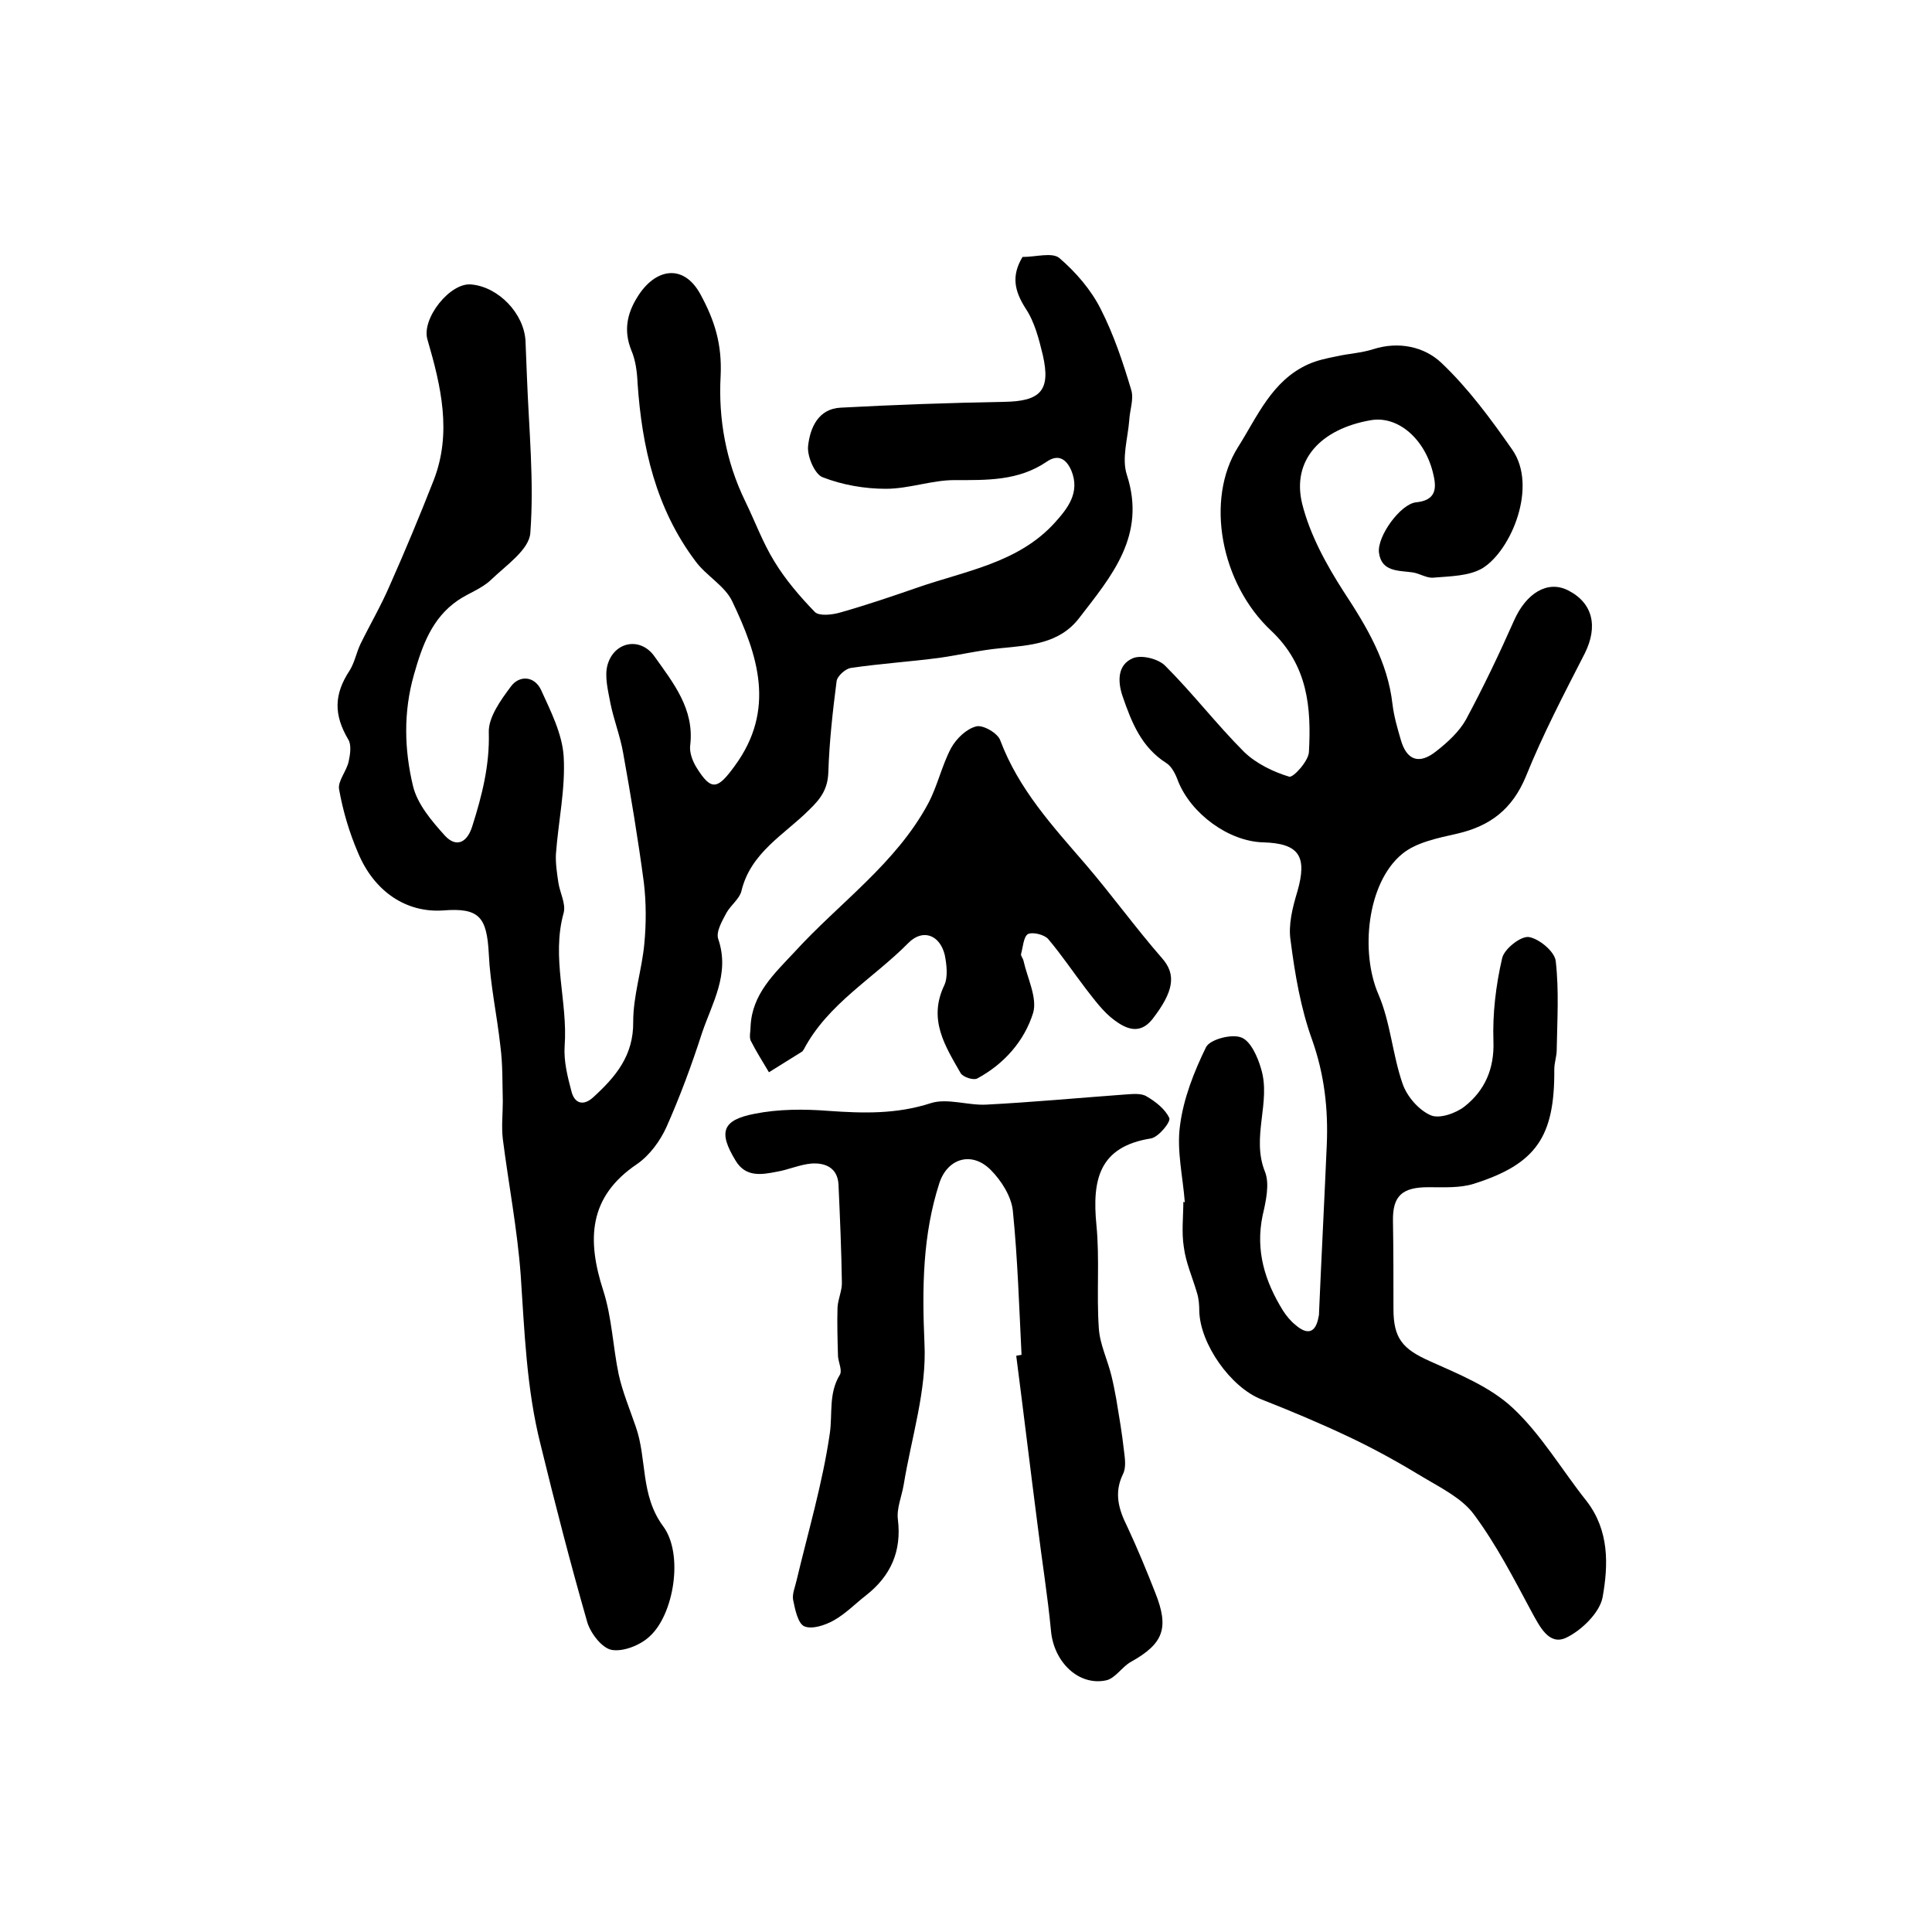 <?xml version="1.0" encoding="utf-8"?>
<!-- Generator: Adobe Illustrator 22.0.0, SVG Export Plug-In . SVG Version: 6.00 Build 0)  -->
<svg version="1.1" id="图层_1" xmlns="http://www.w3.org/2000/svg" xmlns:xlink="http://www.w3.org/1999/xlink" x="0px" y="0px"
	 viewBox="0 0 400 400" style="enable-background:new 0 0 400 400;" xml:space="preserve">
<style type="text/css">
	.st0{fill:#FFFFFF;}
</style>
<g>
	
	<path d="M211.7,53.2c2.8,0,6.1-1,7.6,0.2c3.4,2.9,6.6,6.6,8.6,10.6c2.7,5.3,4.6,11,6.3,16.7c0.6,1.9-0.3,4.2-0.4,6.3
		c-0.3,3.8-1.6,7.9-0.5,11.3c4.1,12.6-3.2,21-9.9,29.7c-4.1,5.3-10.2,5.6-16.2,6.2c-4.3,0.4-8.5,1.4-12.7,2
		c-6.1,0.8-12.3,1.2-18.4,2.1c-1.1,0.2-2.8,1.7-2.9,2.8c-0.8,6.2-1.5,12.5-1.7,18.7c-0.1,3.5-1.5,5.5-4,7.9
		c-5.1,5.1-12.1,8.8-14,16.8c-0.4,1.6-2.2,2.9-3.1,4.5c-0.9,1.7-2.2,3.9-1.7,5.4c2.5,7.3-1.3,13.3-3.4,19.6
		c-2.1,6.5-4.5,13-7.3,19.3c-1.3,2.9-3.5,5.9-6.1,7.7c-10.1,6.8-10.4,15.7-7,26.2c1.8,5.6,2,11.7,3.2,17.4c0.8,3.6,2.3,7.2,3.5,10.7
		c2.4,6.7,0.9,14.2,5.7,20.7c4.3,5.8,2.2,18.3-2.8,22.8c-1.9,1.8-5.4,3.2-7.8,2.8c-2-0.3-4.4-3.4-5.1-5.7
		c-3.5-12.2-6.7-24.6-9.7-36.9c-2.9-11.5-3.3-23.3-4.1-35.1c-0.7-9.4-2.5-18.7-3.7-28.1c-0.3-2.6,0-5.2,0-7.8
		c-0.1-3.8,0-7.6-0.5-11.4c-0.7-6.4-2.1-12.7-2.4-19.1c-0.4-7.7-2-9.6-9.5-9c-7.5,0.5-14.2-3.8-17.6-12c-1.8-4.2-3.1-8.6-3.9-13.1
		c-0.3-1.7,1.6-3.8,2-5.8c0.3-1.4,0.6-3.4-0.1-4.5c-3-5.1-3-9.3,0.3-14.3c1-1.6,1.4-3.7,2.2-5.4c2-4.1,4.3-8,6.1-12.2
		c3.2-7.2,6.2-14.4,9.1-21.8c3.8-9.8,1.5-19.5-1.3-29.1c-1.3-4.3,4.7-11.9,9.1-11.4c5.6,0.5,10.9,6,11.2,11.7c0.1,2.5,0.2,5,0.3,7.5
		c0.4,10.7,1.5,21.5,0.7,32.2c-0.2,3.5-5.1,6.8-8.2,9.8c-1.9,1.8-4.6,2.7-6.8,4.2c-5.4,3.7-7.4,9.4-9.1,15.4c-2.2,7.7-2,15.5-0.2,23
		c0.9,3.8,3.9,7.3,6.6,10.3c2.3,2.5,4.6,1.6,5.7-2c2-6.3,3.6-12.6,3.4-19.4c-0.1-3.1,2.5-6.7,4.6-9.5c1.7-2.3,4.8-2.2,6.2,0.7
		c2,4.4,4.4,9.1,4.7,13.8c0.4,6.7-1.1,13.4-1.6,20.2c-0.1,1.9,0.2,3.9,0.5,5.9c0.3,2.1,1.6,4.4,1.1,6.3c-2.6,9.3,0.9,18.4,0.2,27.6
		c-0.2,3.1,0.6,6.3,1.4,9.3c0.6,2.5,2.4,3.2,4.5,1.3c4.6-4.2,8.4-8.6,8.3-15.7c0-5.4,1.8-10.7,2.3-16.1c0.4-4.2,0.4-8.5-0.1-12.7
		c-1.2-9-2.7-18-4.3-26.9c-0.6-3.4-1.9-6.7-2.6-10.1c-0.5-2.7-1.3-5.7-0.6-8.1c1.4-4.8,6.8-5.8,9.7-1.7c3.9,5.5,8.3,10.9,7.4,18.4
		c-0.2,1.5,0.5,3.3,1.3,4.6c3.1,5,4.4,4.5,7.9-0.3c8.6-11.7,4.8-23-0.5-34.1c-1.5-3.2-5.4-5.3-7.6-8.3c-8.2-10.9-11.1-23.6-12-36.9
		c-0.1-2.3-0.4-4.7-1.3-6.8c-1.6-4-0.9-7.5,1.2-10.9c3.7-6.1,9.6-7.1,13.1-0.7c3,5.5,4.5,10.4,4.2,16.9c-0.5,8.9,1.1,17.8,5.1,26
		c2,4.1,3.6,8.5,6,12.4c2.3,3.8,5.3,7.3,8.4,10.5c0.9,0.9,3.6,0.6,5.3,0.1c5.3-1.5,10.6-3.3,15.8-5.1c10-3.5,21-5.1,28.6-13.5
		c2.6-2.9,5.3-6.2,3.4-10.8c-1.1-2.5-2.8-3.4-5.1-1.8c-5.9,4-12.4,3.8-19.1,3.8c-4.7,0-9.4,1.8-14.2,1.8c-4.4,0-9-0.8-13.1-2.4
		c-1.6-0.6-3.2-4.3-3-6.4c0.4-3.8,2.1-7.8,6.8-8c11.2-0.6,22.5-1,33.7-1.2c7.6-0.1,9.8-2.3,8.1-9.7c-0.8-3.3-1.7-6.9-3.6-9.7
		C210.1,60.3,209.3,57.2,211.7,53.2z"/>
	<path d="M245.3,248.9c-0.4-5.3-1.7-10.7-1-15.8c0.7-5.6,2.9-11.2,5.4-16.3c0.8-1.6,5.3-2.8,7.3-2c1.9,0.7,3.4,4,4.1,6.5
		c2.1,6.9-2.1,14.1,0.8,21.3c1,2.5,0.2,6.1-0.5,9.1c-1.5,7.3,0.5,13.6,4.2,19.6c0.7,1.1,1.6,2.2,2.6,3c2.4,2.1,4.2,1.8,4.8-1.7
		c0.1-0.3,0.1-0.7,0.1-1c0.5-11.6,1.1-23.1,1.6-34.7c0.3-7.3-0.5-14.4-3-21.5c-2.4-6.6-3.6-13.7-4.5-20.7c-0.5-3.2,0.4-6.8,1.4-10.1
		c2.1-7.3,0.4-10-7.1-10.2c-7.1-0.2-14.9-5.9-17.6-12.7c-0.5-1.4-1.3-3-2.4-3.7c-5.2-3.3-7.2-8.4-9.1-13.9c-1.1-3.3-0.9-6.5,2.1-7.8
		c1.8-0.8,5.4,0.1,6.8,1.6c5.7,5.7,10.6,12.1,16.3,17.8c2.5,2.4,6,4.1,9.3,5.1c0.8,0.3,4-3.2,4.1-5.1c0.5-9.2-0.2-17.9-7.8-25.1
		c-10.5-9.8-13.7-27.2-6.9-38c4-6.3,7-13.8,14.6-17.2c1.8-0.8,3.7-1.2,5.7-1.6c2.6-0.6,5.2-0.7,7.7-1.5c5.3-1.7,10.6-0.5,14.1,2.8
		c5.6,5.3,10.3,11.7,14.7,18c5.3,7.6-0.2,20.8-6.1,24.5c-2.8,1.7-6.8,1.7-10.3,2c-1.4,0.1-2.8-0.9-4.3-1.1c-2.9-0.4-6.4-0.1-6.9-4.1
		c-0.4-3.4,4.5-10.1,7.7-10.4c3.9-0.4,4.3-2.6,3.6-5.6c-1.6-7.4-7.3-12.4-13-11.4c-10.4,1.8-16.4,8.3-14.2,17.3
		c1.6,6.4,5,12.6,8.6,18.2c4.8,7.3,9.1,14.5,10.1,23.3c0.3,2.5,1,4.9,1.7,7.3c1.2,4.3,3.8,5.3,7.4,2.4c2.3-1.8,4.7-4,6.1-6.5
		c3.6-6.7,6.9-13.6,10-20.6c2.5-5.6,6.9-8.3,11.1-6.2c5.2,2.6,6.3,7.5,3.5,13.1c-4.3,8.4-8.7,16.8-12.2,25.5
		c-2.8,6.7-7.3,10.2-14.2,11.8c-4,0.9-8.5,1.8-11.4,4.2c-7.3,6-8.7,20.4-4.9,29.1c2.5,5.8,2.9,12.5,5,18.5c0.9,2.6,3.3,5.4,5.8,6.5
		c1.8,0.8,5.2-0.4,7-1.8c4.2-3.3,6.2-7.8,6-13.5c-0.2-5.7,0.5-11.6,1.8-17.2c0.4-1.9,3.8-4.6,5.5-4.4c2.1,0.3,5.4,3,5.6,5
		c0.7,6.1,0.3,12.3,0.2,18.4c0,1.3-0.5,2.6-0.5,4c0.1,13.9-3.7,19.6-16.7,23.7c-2.9,0.9-6.2,0.7-9.4,0.7c-5.4,0-7.4,1.8-7.3,7
		c0.1,6.1,0.1,12.1,0.1,18.2c0,6.1,1.9,8.3,7.5,10.8c6,2.7,12.5,5.3,17.2,9.7c5.9,5.5,10.2,12.9,15.3,19.3
		c4.7,6.1,4.5,13.2,3.3,19.9c-0.6,3.2-4.4,6.9-7.6,8.4c-3.5,1.6-5.4-2.3-7.1-5.4c-3.7-6.9-7.3-13.9-11.9-20.1
		c-2.4-3.3-6.6-5.4-10.3-7.6c-5.1-3.1-10.3-6-15.6-8.5c-5.9-2.8-12.1-5.4-18.2-7.8c-6.3-2.5-12.6-11.4-12.8-18.2
		c0-1.3-0.1-2.7-0.5-3.9c-0.9-3.1-2.3-6.2-2.7-9.4c-0.5-3.1-0.1-6.3-0.1-9.5C245,248.9,245.1,248.9,245.3,248.9z"/>
	<path d="M211.5,280.5c-0.5-9.9-0.8-19.9-1.8-29.8c-0.3-3-2.4-6.3-4.6-8.5c-3.9-3.9-8.9-2.4-10.6,2.7c-3.5,10.8-3.6,21.8-3.1,33.2
		c0.5,9.7-2.7,19.5-4.3,29.3c-0.4,2.4-1.5,4.9-1.2,7.2c0.8,6.6-1.5,11.7-6.6,15.7c-2.2,1.7-4.2,3.8-6.7,5.2c-1.8,1-4.5,1.9-6.1,1.2
		c-1.3-0.6-1.9-3.5-2.3-5.5c-0.2-1.2,0.4-2.6,0.7-3.9c2.4-10.1,5.4-20.2,6.9-30.5c0.6-4.1-0.3-8.3,2.1-12.2c0.5-0.9-0.3-2.5-0.4-3.8
		c-0.1-3.4-0.2-6.8-0.1-10.1c0.1-1.8,1-3.6,0.9-5.3c-0.1-6.7-0.4-13.5-0.7-20.2c-0.2-3.4-2.7-4.5-5.6-4.3c-2.4,0.2-4.8,1.3-7.2,1.7
		c-3.1,0.6-6.4,1.2-8.5-2.3c-3.6-5.9-2.8-8.4,3.9-9.7c5-1,10.3-1,15.4-0.6c7.1,0.5,14,0.7,21.1-1.6c3.4-1.1,7.7,0.5,11.5,0.3
		c9.6-0.5,19.2-1.4,28.8-2.1c1.5-0.1,3.3-0.3,4.4,0.4c1.9,1.1,3.9,2.7,4.7,4.5c0.3,0.8-2.2,3.9-3.8,4.2
		c-10.8,1.7-12.2,8.6-11.3,17.9c0.7,7.1,0,14.3,0.5,21.4c0.2,3.3,1.8,6.5,2.6,9.8c0.4,1.6,0.7,3.2,1,4.8c0.6,3.6,1.2,7.1,1.6,10.7
		c0.2,1.6,0.5,3.5-0.2,4.9c-1.9,3.9-0.9,7.3,0.9,10.9c2.1,4.5,4,9.1,5.8,13.7c2.9,7.3,1.7,10.5-5.1,14.3c-1.8,1-3.2,3.4-5.1,3.8
		c-5.7,1.2-10.8-3.8-11.4-10.2c-0.7-7.4-1.9-14.7-2.8-22.1c-1.5-11.6-2.9-23.3-4.4-34.9C210.8,280.6,211.1,280.6,211.5,280.5z"/>
	<path d="M155.4,212.5c0.3-6.7,4.9-10.9,9.1-15.4c9.3-10.2,21-18.3,27.7-30.8c1.9-3.6,2.8-7.8,4.7-11.4c1.1-2,3.2-4,5.2-4.5
		c1.4-0.4,4.5,1.4,5,2.9c3.8,10.1,10.8,17.7,17.7,25.7c5.4,6.3,10.3,13.1,15.8,19.4c3,3.4,2.4,6.9-2,12.6c-2.7,3.4-5.6,1.9-7.9,0.2
		c-2.3-1.7-4.1-4.2-5.9-6.5c-2.6-3.4-5-7-7.8-10.3c-0.8-0.9-3.2-1.5-4.2-1c-0.9,0.6-1,2.7-1.4,4.1c-0.1,0.4,0.4,0.9,0.5,1.4
		c0.8,3.6,2.9,7.7,2,10.8c-1.8,5.8-6,10.6-11.6,13.6c-0.8,0.4-2.9-0.3-3.4-1.1c-3.2-5.6-6.8-11.1-3.4-18.2c0.8-1.7,0.5-4.3,0.1-6.3
		c-1-4.1-4.5-5.5-7.5-2.5c-7.3,7.4-16.7,12.6-21.7,22.1c-0.1,0.1-0.2,0.3-0.3,0.4c-2.3,1.4-4.6,2.9-6.9,4.3
		c-1.3-2.2-2.7-4.4-3.8-6.6C155.1,214.6,155.4,213.5,155.4,212.5z"/>
</g>
</svg>

